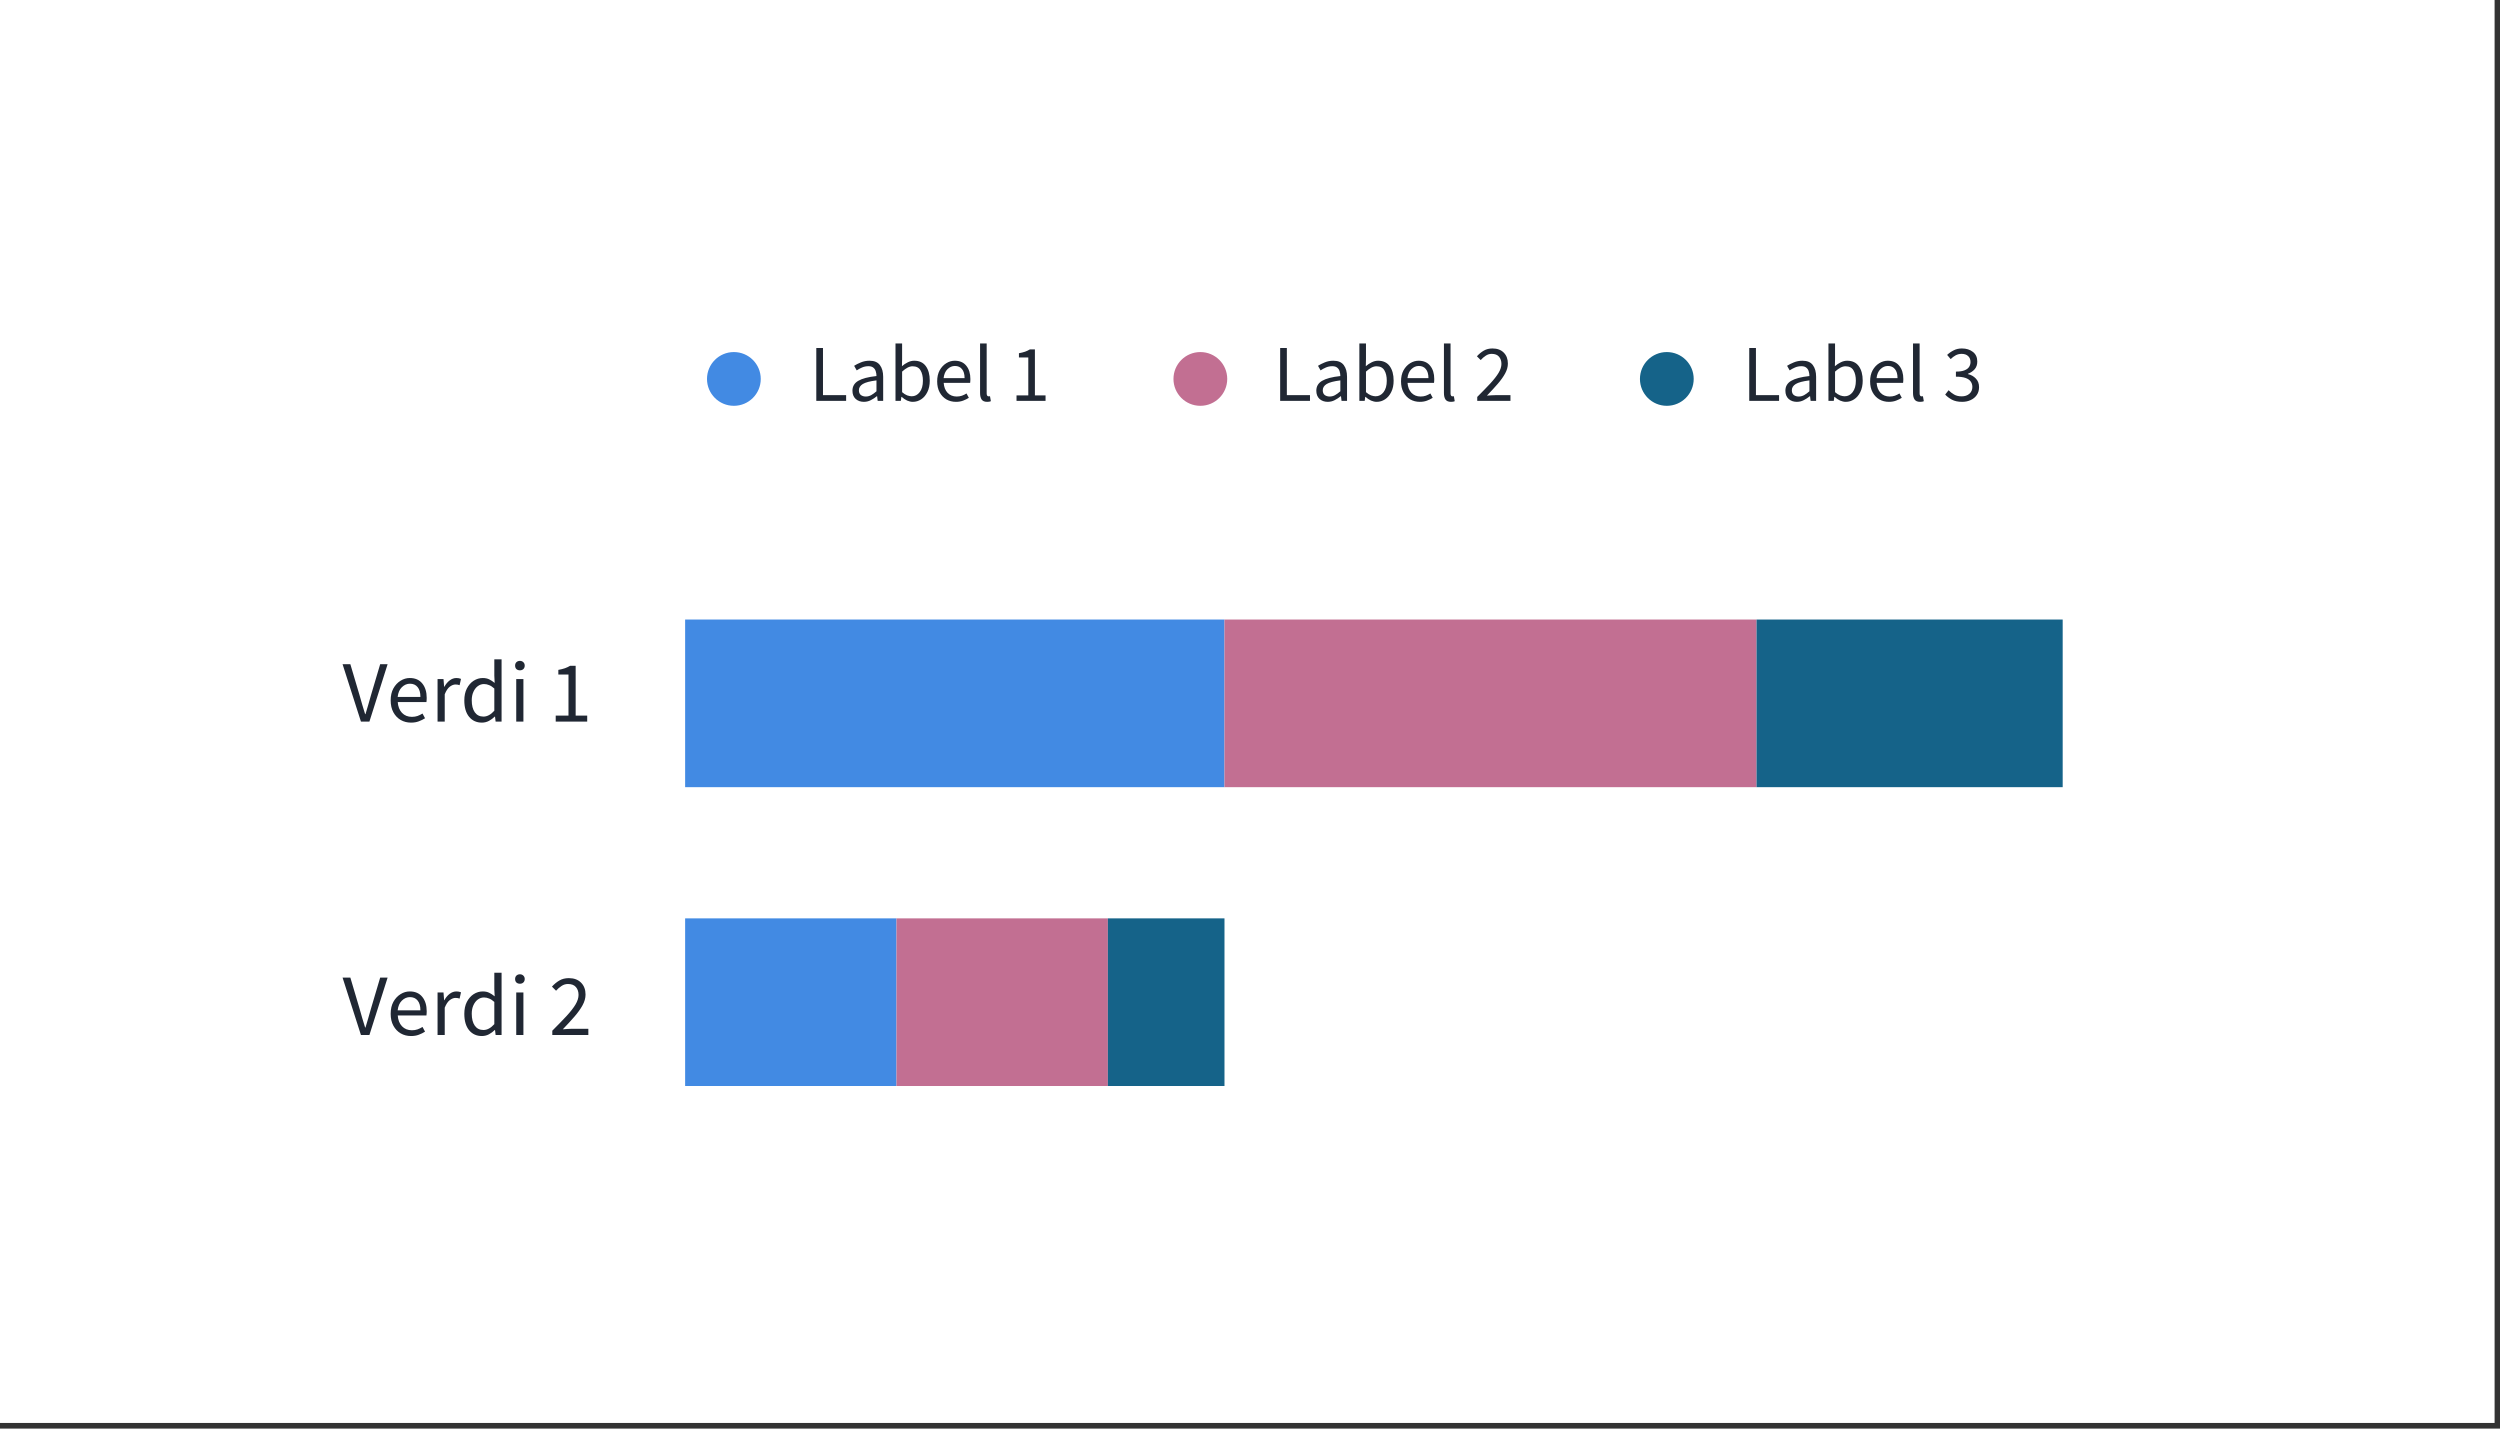 <svg xmlns="http://www.w3.org/2000/svg" fill="none" viewBox="0 0 343 196" height="196" width="343">
<rect x="0" y="0" width="343" height="196" fill="#333333" stroke="none"/>
<rect fill="white" height="195.228" width="342.258"></rect>
<path fill="#202733" d="M49.52 99L47 91.128H48.068L49.328 95.376C49.472 95.84 49.596 96.276 49.7 96.684C49.812 97.084 49.944 97.516 50.096 97.98H50.144C50.288 97.516 50.416 97.084 50.528 96.684C50.64 96.276 50.764 95.84 50.9 95.376L52.16 91.128H53.18L50.684 99H49.52ZM56.396 99.144C55.876 99.144 55.404 99.024 54.98 98.784C54.556 98.536 54.22 98.184 53.972 97.728C53.724 97.272 53.6 96.728 53.6 96.096C53.6 95.456 53.724 94.908 53.972 94.452C54.228 93.996 54.556 93.644 54.956 93.396C55.356 93.148 55.776 93.024 56.216 93.024C56.96 93.024 57.532 93.272 57.932 93.768C58.34 94.264 58.544 94.928 58.544 95.76C58.544 95.864 58.54 95.968 58.532 96.072C58.532 96.168 58.524 96.252 58.508 96.324H54.572C54.612 96.94 54.804 97.432 55.148 97.8C55.5 98.168 55.956 98.352 56.516 98.352C56.796 98.352 57.052 98.312 57.284 98.232C57.524 98.144 57.752 98.032 57.968 97.896L58.316 98.544C58.068 98.704 57.784 98.844 57.464 98.964C57.152 99.084 56.796 99.144 56.396 99.144ZM54.56 95.616H57.68C57.68 95.024 57.552 94.576 57.296 94.272C57.048 93.96 56.696 93.804 56.24 93.804C55.832 93.804 55.464 93.964 55.136 94.284C54.816 94.596 54.624 95.04 54.56 95.616ZM60.033 99V93.168H60.849L60.933 94.224H60.969C61.169 93.856 61.413 93.564 61.701 93.348C61.989 93.132 62.297 93.024 62.625 93.024C62.857 93.024 63.065 93.064 63.249 93.144L63.057 94.008C62.961 93.976 62.873 93.952 62.793 93.936C62.713 93.92 62.613 93.912 62.493 93.912C62.245 93.912 61.985 94.012 61.713 94.212C61.449 94.412 61.217 94.76 61.017 95.256V99H60.033ZM66.116 99.144C65.388 99.144 64.804 98.88 64.364 98.352C63.924 97.816 63.704 97.064 63.704 96.096C63.704 95.464 63.82 94.92 64.052 94.464C64.292 94 64.604 93.644 64.988 93.396C65.38 93.148 65.796 93.024 66.236 93.024C66.572 93.024 66.864 93.084 67.112 93.204C67.36 93.324 67.612 93.488 67.868 93.696L67.82 92.7V90.456H68.816V99H68L67.916 98.316H67.88C67.656 98.54 67.392 98.736 67.088 98.904C66.784 99.064 66.46 99.144 66.116 99.144ZM66.332 98.316C66.844 98.316 67.34 98.048 67.82 97.512V94.464C67.572 94.24 67.332 94.084 67.1 93.996C66.876 93.9 66.644 93.852 66.404 93.852C66.092 93.852 65.808 93.948 65.552 94.14C65.304 94.324 65.104 94.584 64.952 94.92C64.8 95.248 64.724 95.636 64.724 96.084C64.724 96.78 64.864 97.328 65.144 97.728C65.424 98.12 65.82 98.316 66.332 98.316ZM70.828 99V93.168H71.812V99H70.828ZM71.332 91.968C71.14 91.968 70.98 91.912 70.852 91.8C70.732 91.68 70.672 91.52 70.672 91.32C70.672 91.128 70.732 90.972 70.852 90.852C70.98 90.732 71.14 90.672 71.332 90.672C71.524 90.672 71.68 90.732 71.8 90.852C71.928 90.972 71.992 91.128 71.992 91.32C71.992 91.52 71.928 91.68 71.8 91.8C71.68 91.912 71.524 91.968 71.332 91.968ZM76.244 99V98.184H77.996V92.544H76.604V91.908C76.956 91.844 77.26 91.768 77.516 91.68C77.78 91.584 78.016 91.472 78.224 91.344H78.98V98.184H80.564V99H76.244Z"></path>
<path fill="#202733" d="M49.52 142L47 134.128H48.068L49.328 138.376C49.472 138.84 49.596 139.276 49.7 139.684C49.812 140.084 49.944 140.516 50.096 140.98H50.144C50.288 140.516 50.416 140.084 50.528 139.684C50.64 139.276 50.764 138.84 50.9 138.376L52.16 134.128H53.18L50.684 142H49.52ZM56.396 142.144C55.876 142.144 55.404 142.024 54.98 141.784C54.556 141.536 54.22 141.184 53.972 140.728C53.724 140.272 53.6 139.728 53.6 139.096C53.6 138.456 53.724 137.908 53.972 137.452C54.228 136.996 54.556 136.644 54.956 136.396C55.356 136.148 55.776 136.024 56.216 136.024C56.96 136.024 57.532 136.272 57.932 136.768C58.34 137.264 58.544 137.928 58.544 138.76C58.544 138.864 58.54 138.968 58.532 139.072C58.532 139.168 58.524 139.252 58.508 139.324H54.572C54.612 139.94 54.804 140.432 55.148 140.8C55.5 141.168 55.956 141.352 56.516 141.352C56.796 141.352 57.052 141.312 57.284 141.232C57.524 141.144 57.752 141.032 57.968 140.896L58.316 141.544C58.068 141.704 57.784 141.844 57.464 141.964C57.152 142.084 56.796 142.144 56.396 142.144ZM54.56 138.616H57.68C57.68 138.024 57.552 137.576 57.296 137.272C57.048 136.96 56.696 136.804 56.24 136.804C55.832 136.804 55.464 136.964 55.136 137.284C54.816 137.596 54.624 138.04 54.56 138.616ZM60.033 142V136.168H60.849L60.933 137.224H60.969C61.169 136.856 61.413 136.564 61.701 136.348C61.989 136.132 62.297 136.024 62.625 136.024C62.857 136.024 63.065 136.064 63.249 136.144L63.057 137.008C62.961 136.976 62.873 136.952 62.793 136.936C62.713 136.92 62.613 136.912 62.493 136.912C62.245 136.912 61.985 137.012 61.713 137.212C61.449 137.412 61.217 137.76 61.017 138.256V142H60.033ZM66.116 142.144C65.388 142.144 64.804 141.88 64.364 141.352C63.924 140.816 63.704 140.064 63.704 139.096C63.704 138.464 63.82 137.92 64.052 137.464C64.292 137 64.604 136.644 64.988 136.396C65.38 136.148 65.796 136.024 66.236 136.024C66.572 136.024 66.864 136.084 67.112 136.204C67.36 136.324 67.612 136.488 67.868 136.696L67.82 135.7V133.456H68.816V142H68L67.916 141.316H67.88C67.656 141.54 67.392 141.736 67.088 141.904C66.784 142.064 66.46 142.144 66.116 142.144ZM66.332 141.316C66.844 141.316 67.34 141.048 67.82 140.512V137.464C67.572 137.24 67.332 137.084 67.1 136.996C66.876 136.9 66.644 136.852 66.404 136.852C66.092 136.852 65.808 136.948 65.552 137.14C65.304 137.324 65.104 137.584 64.952 137.92C64.8 138.248 64.724 138.636 64.724 139.084C64.724 139.78 64.864 140.328 65.144 140.728C65.424 141.12 65.82 141.316 66.332 141.316ZM70.828 142V136.168H71.812V142H70.828ZM71.332 134.968C71.14 134.968 70.98 134.912 70.852 134.8C70.732 134.68 70.672 134.52 70.672 134.32C70.672 134.128 70.732 133.972 70.852 133.852C70.98 133.732 71.14 133.672 71.332 133.672C71.524 133.672 71.68 133.732 71.8 133.852C71.928 133.972 71.992 134.128 71.992 134.32C71.992 134.52 71.928 134.68 71.8 134.8C71.68 134.912 71.524 134.968 71.332 134.968ZM75.776 142V141.412C76.544 140.644 77.196 139.972 77.732 139.396C78.268 138.812 78.676 138.288 78.956 137.824C79.236 137.352 79.376 136.912 79.376 136.504C79.376 136.064 79.256 135.704 79.016 135.424C78.776 135.144 78.412 135.004 77.924 135.004C77.604 135.004 77.308 135.096 77.036 135.28C76.764 135.456 76.516 135.672 76.292 135.928L75.728 135.364C76.048 135.012 76.388 134.732 76.748 134.524C77.116 134.308 77.548 134.2 78.044 134.2C78.756 134.2 79.316 134.408 79.724 134.824C80.132 135.232 80.336 135.776 80.336 136.456C80.336 136.936 80.2 137.424 79.928 137.92C79.664 138.408 79.296 138.924 78.824 139.468C78.36 140.004 77.824 140.588 77.216 141.22C77.424 141.204 77.64 141.188 77.864 141.172C78.088 141.156 78.3 141.148 78.5 141.148H80.72V142H75.776Z"></path>
<path fill="#202733" d="M111.996 55V47.743H112.914V54.215H116.089V55H111.996ZM118.526 55.133C118.077 55.133 117.7 55 117.398 54.734C117.103 54.462 116.956 54.086 116.956 53.606C116.956 53.016 117.217 52.566 117.741 52.256C118.272 51.939 119.109 51.718 120.252 51.593C120.252 51.364 120.219 51.146 120.153 50.94C120.094 50.733 119.983 50.567 119.821 50.442C119.666 50.309 119.441 50.243 119.146 50.243C118.836 50.243 118.545 50.302 118.272 50.42C117.999 50.538 117.756 50.671 117.542 50.818L117.188 50.188C117.439 50.025 117.745 49.87 118.106 49.723C118.475 49.568 118.873 49.491 119.301 49.491C119.957 49.491 120.433 49.694 120.728 50.099C121.023 50.497 121.171 51.032 121.171 51.703V55H120.418L120.341 54.358H120.308C120.057 54.565 119.78 54.746 119.478 54.9C119.183 55.055 118.866 55.133 118.526 55.133ZM118.792 54.403C119.05 54.403 119.293 54.34 119.522 54.215C119.751 54.089 119.994 53.912 120.252 53.684V52.19C119.36 52.301 118.733 52.467 118.372 52.688C118.018 52.909 117.841 53.193 117.841 53.54C117.841 53.842 117.933 54.063 118.117 54.203C118.302 54.336 118.526 54.403 118.792 54.403ZM125.241 55.133C124.99 55.133 124.728 55.074 124.455 54.956C124.19 54.83 123.939 54.661 123.703 54.447H123.67L123.592 55H122.862V47.123H123.769V49.269L123.747 50.243C123.991 50.029 124.256 49.852 124.544 49.712C124.839 49.564 125.134 49.491 125.429 49.491C126.129 49.491 126.66 49.738 127.022 50.232C127.383 50.726 127.564 51.39 127.564 52.223C127.564 52.835 127.453 53.359 127.232 53.794C127.018 54.229 126.734 54.561 126.38 54.79C126.033 55.018 125.654 55.133 125.241 55.133ZM125.086 54.369C125.528 54.369 125.893 54.181 126.181 53.805C126.476 53.422 126.624 52.898 126.624 52.234C126.624 51.644 126.513 51.169 126.292 50.807C126.078 50.438 125.716 50.254 125.207 50.254C124.979 50.254 124.746 50.317 124.51 50.442C124.274 50.567 124.027 50.748 123.769 50.984V53.805C124.005 54.012 124.238 54.159 124.466 54.248C124.702 54.329 124.909 54.369 125.086 54.369ZM131.156 55.133C130.677 55.133 130.242 55.022 129.851 54.801C129.46 54.572 129.15 54.248 128.922 53.827C128.693 53.407 128.579 52.905 128.579 52.323C128.579 51.733 128.693 51.227 128.922 50.807C129.158 50.387 129.46 50.062 129.829 49.834C130.198 49.605 130.585 49.491 130.99 49.491C131.676 49.491 132.204 49.719 132.572 50.176C132.949 50.634 133.137 51.246 133.137 52.013C133.137 52.109 133.133 52.205 133.126 52.301C133.126 52.389 133.118 52.467 133.103 52.533H129.475C129.512 53.101 129.689 53.554 130.006 53.894C130.33 54.233 130.751 54.403 131.267 54.403C131.525 54.403 131.761 54.366 131.975 54.292C132.196 54.211 132.407 54.108 132.606 53.982L132.926 54.58C132.698 54.727 132.436 54.856 132.141 54.967C131.853 55.077 131.525 55.133 131.156 55.133ZM129.464 51.88H132.34C132.34 51.334 132.222 50.922 131.986 50.641C131.757 50.354 131.433 50.21 131.013 50.21C130.636 50.21 130.297 50.357 129.995 50.652C129.7 50.94 129.523 51.349 129.464 51.88ZM135.428 55.133C135.088 55.133 134.841 55.029 134.687 54.823C134.539 54.609 134.465 54.307 134.465 53.916V47.123H135.372V53.982C135.372 54.122 135.398 54.226 135.45 54.292C135.501 54.351 135.56 54.38 135.627 54.38C135.656 54.38 135.682 54.38 135.704 54.38C135.734 54.373 135.774 54.366 135.826 54.358L135.948 55.044C135.889 55.074 135.819 55.096 135.737 55.111C135.656 55.125 135.553 55.133 135.428 55.133ZM139.467 55V54.248H141.082V49.048H139.798V48.462C140.123 48.403 140.403 48.333 140.639 48.252C140.883 48.163 141.1 48.06 141.292 47.942H141.989V54.248H143.449V55H139.467Z"></path>
<path fill="#202733" d="M175.638 55V47.743H176.556V54.215H179.731V55H175.638ZM182.169 55.133C181.719 55.133 181.343 55 181.04 54.734C180.745 54.462 180.598 54.086 180.598 53.606C180.598 53.016 180.86 52.566 181.383 52.256C181.914 51.939 182.751 51.718 183.895 51.593C183.895 51.364 183.861 51.146 183.795 50.94C183.736 50.733 183.625 50.567 183.463 50.442C183.308 50.309 183.083 50.243 182.788 50.243C182.479 50.243 182.187 50.302 181.914 50.42C181.641 50.538 181.398 50.671 181.184 50.818L180.83 50.188C181.081 50.025 181.387 49.87 181.748 49.723C182.117 49.568 182.515 49.491 182.943 49.491C183.6 49.491 184.075 49.694 184.37 50.099C184.665 50.497 184.813 51.032 184.813 51.703V55H184.061L183.983 54.358H183.95C183.699 54.565 183.423 54.746 183.12 54.9C182.825 55.055 182.508 55.133 182.169 55.133ZM182.434 54.403C182.692 54.403 182.936 54.34 183.164 54.215C183.393 54.089 183.636 53.912 183.895 53.684V52.19C183.002 52.301 182.375 52.467 182.014 52.688C181.66 52.909 181.483 53.193 181.483 53.54C181.483 53.842 181.575 54.063 181.759 54.203C181.944 54.336 182.169 54.403 182.434 54.403ZM188.883 55.133C188.632 55.133 188.37 55.074 188.098 54.956C187.832 54.83 187.581 54.661 187.345 54.447H187.312L187.235 55H186.504V47.123H187.412V49.269L187.389 50.243C187.633 50.029 187.898 49.852 188.186 49.712C188.481 49.564 188.776 49.491 189.071 49.491C189.772 49.491 190.303 49.738 190.664 50.232C191.026 50.726 191.206 51.39 191.206 52.223C191.206 52.835 191.096 53.359 190.874 53.794C190.66 54.229 190.376 54.561 190.022 54.79C189.676 55.018 189.296 55.133 188.883 55.133ZM188.728 54.369C189.171 54.369 189.536 54.181 189.823 53.805C190.118 53.422 190.266 52.898 190.266 52.234C190.266 51.644 190.155 51.169 189.934 50.807C189.72 50.438 189.359 50.254 188.85 50.254C188.621 50.254 188.389 50.317 188.153 50.442C187.917 50.567 187.67 50.748 187.412 50.984V53.805C187.648 54.012 187.88 54.159 188.109 54.248C188.345 54.329 188.551 54.369 188.728 54.369ZM194.799 55.133C194.319 55.133 193.884 55.022 193.493 54.801C193.102 54.572 192.793 54.248 192.564 53.827C192.335 53.407 192.221 52.905 192.221 52.323C192.221 51.733 192.335 51.227 192.564 50.807C192.8 50.387 193.102 50.062 193.471 49.834C193.84 49.605 194.227 49.491 194.633 49.491C195.319 49.491 195.846 49.719 196.215 50.176C196.591 50.634 196.779 51.246 196.779 52.013C196.779 52.109 196.775 52.205 196.768 52.301C196.768 52.389 196.761 52.467 196.746 52.533H193.117C193.154 53.101 193.331 53.554 193.648 53.894C193.973 54.233 194.393 54.403 194.909 54.403C195.167 54.403 195.403 54.366 195.617 54.292C195.839 54.211 196.049 54.108 196.248 53.982L196.569 54.58C196.34 54.727 196.078 54.856 195.783 54.967C195.496 55.077 195.167 55.133 194.799 55.133ZM193.106 51.88H195.982C195.982 51.334 195.864 50.922 195.628 50.641C195.4 50.354 195.075 50.21 194.655 50.21C194.279 50.21 193.939 50.357 193.637 50.652C193.342 50.94 193.165 51.349 193.106 51.88ZM199.07 55.133C198.731 55.133 198.484 55.029 198.329 54.823C198.181 54.609 198.108 54.307 198.108 53.916V47.123H199.015V53.982C199.015 54.122 199.041 54.226 199.092 54.292C199.144 54.351 199.203 54.38 199.269 54.38C199.299 54.38 199.325 54.38 199.347 54.38C199.376 54.373 199.417 54.366 199.468 54.358L199.59 55.044C199.531 55.074 199.461 55.096 199.38 55.111C199.299 55.125 199.195 55.133 199.07 55.133ZM202.677 55V54.458C203.385 53.75 203.987 53.13 204.481 52.599C204.975 52.061 205.351 51.578 205.609 51.15C205.867 50.715 205.996 50.309 205.996 49.933C205.996 49.528 205.886 49.196 205.664 48.938C205.443 48.679 205.108 48.55 204.658 48.55C204.363 48.55 204.09 48.635 203.839 48.805C203.588 48.967 203.36 49.166 203.153 49.402L202.633 48.882C202.928 48.558 203.242 48.3 203.574 48.108C203.913 47.909 204.311 47.809 204.768 47.809C205.425 47.809 205.941 48.001 206.317 48.384C206.693 48.761 206.881 49.262 206.881 49.889C206.881 50.331 206.756 50.781 206.505 51.239C206.262 51.688 205.923 52.164 205.487 52.666C205.06 53.16 204.566 53.698 204.005 54.281C204.197 54.266 204.396 54.251 204.602 54.237C204.809 54.222 205.004 54.215 205.189 54.215H207.235V55H202.677Z"></path>
<path fill="#202733" d="M239.996 55V47.743H240.914V54.215H244.089V55H239.996ZM246.526 55.133C246.077 55.133 245.7 55 245.398 54.734C245.103 54.462 244.956 54.086 244.956 53.606C244.956 53.016 245.217 52.566 245.741 52.256C246.272 51.939 247.109 51.718 248.252 51.593C248.252 51.364 248.219 51.146 248.153 50.94C248.094 50.733 247.983 50.567 247.821 50.442C247.666 50.309 247.441 50.243 247.146 50.243C246.836 50.243 246.545 50.302 246.272 50.42C245.999 50.538 245.756 50.671 245.542 50.818L245.188 50.188C245.439 50.025 245.745 49.87 246.106 49.723C246.475 49.568 246.873 49.491 247.301 49.491C247.957 49.491 248.433 49.694 248.728 50.099C249.023 50.497 249.171 51.032 249.171 51.703V55H248.418L248.341 54.358H248.308C248.057 54.565 247.78 54.746 247.478 54.9C247.183 55.055 246.866 55.133 246.526 55.133ZM246.792 54.403C247.05 54.403 247.293 54.34 247.522 54.215C247.751 54.089 247.994 53.912 248.252 53.684V52.19C247.36 52.301 246.733 52.467 246.372 52.688C246.018 52.909 245.841 53.193 245.841 53.54C245.841 53.842 245.933 54.063 246.117 54.203C246.302 54.336 246.526 54.403 246.792 54.403ZM253.241 55.133C252.99 55.133 252.728 55.074 252.455 54.956C252.19 54.83 251.939 54.661 251.703 54.447H251.67L251.592 55H250.862V47.123H251.769V49.269L251.747 50.243C251.991 50.029 252.256 49.852 252.544 49.712C252.839 49.564 253.134 49.491 253.429 49.491C254.129 49.491 254.66 49.738 255.022 50.232C255.383 50.726 255.564 51.39 255.564 52.223C255.564 52.835 255.453 53.359 255.232 53.794C255.018 54.229 254.734 54.561 254.38 54.79C254.033 55.018 253.654 55.133 253.241 55.133ZM253.086 54.369C253.528 54.369 253.893 54.181 254.181 53.805C254.476 53.422 254.624 52.898 254.624 52.234C254.624 51.644 254.513 51.169 254.292 50.807C254.078 50.438 253.716 50.254 253.207 50.254C252.979 50.254 252.746 50.317 252.51 50.442C252.274 50.567 252.027 50.748 251.769 50.984V53.805C252.005 54.012 252.238 54.159 252.466 54.248C252.702 54.329 252.909 54.369 253.086 54.369ZM259.156 55.133C258.677 55.133 258.242 55.022 257.851 54.801C257.46 54.572 257.15 54.248 256.922 53.827C256.693 53.407 256.579 52.905 256.579 52.323C256.579 51.733 256.693 51.227 256.922 50.807C257.158 50.387 257.46 50.062 257.829 49.834C258.198 49.605 258.585 49.491 258.99 49.491C259.676 49.491 260.204 49.719 260.572 50.176C260.949 50.634 261.137 51.246 261.137 52.013C261.137 52.109 261.133 52.205 261.126 52.301C261.126 52.389 261.118 52.467 261.103 52.533H257.475C257.512 53.101 257.689 53.554 258.006 53.894C258.33 54.233 258.751 54.403 259.267 54.403C259.525 54.403 259.761 54.366 259.975 54.292C260.196 54.211 260.407 54.108 260.606 53.982L260.926 54.58C260.698 54.727 260.436 54.856 260.141 54.967C259.853 55.077 259.525 55.133 259.156 55.133ZM257.464 51.88H260.34C260.34 51.334 260.222 50.922 259.986 50.641C259.757 50.354 259.433 50.21 259.013 50.21C258.636 50.21 258.297 50.357 257.995 50.652C257.7 50.94 257.523 51.349 257.464 51.88ZM263.428 55.133C263.088 55.133 262.841 55.029 262.687 54.823C262.539 54.609 262.465 54.307 262.465 53.916V47.123H263.372V53.982C263.372 54.122 263.398 54.226 263.45 54.292C263.501 54.351 263.56 54.38 263.627 54.38C263.656 54.38 263.682 54.38 263.704 54.38C263.734 54.373 263.774 54.366 263.826 54.358L263.948 55.044C263.889 55.074 263.819 55.096 263.737 55.111C263.656 55.125 263.553 55.133 263.428 55.133ZM269.203 55.133C268.643 55.133 268.175 55.033 267.798 54.834C267.422 54.627 267.116 54.395 266.88 54.137L267.345 53.54C267.559 53.761 267.81 53.956 268.097 54.126C268.385 54.296 268.735 54.38 269.148 54.38C269.576 54.38 269.926 54.263 270.199 54.026C270.472 53.79 270.608 53.477 270.608 53.086C270.608 52.806 270.535 52.562 270.387 52.356C270.247 52.142 270.011 51.976 269.679 51.858C269.355 51.74 268.912 51.681 268.352 51.681V50.984C268.853 50.984 269.248 50.925 269.535 50.807C269.83 50.689 270.041 50.531 270.166 50.331C270.291 50.132 270.354 49.911 270.354 49.668C270.354 49.321 270.243 49.048 270.022 48.849C269.808 48.65 269.513 48.55 269.137 48.55C268.842 48.55 268.569 48.617 268.318 48.749C268.075 48.882 267.846 49.056 267.633 49.269L267.146 48.694C267.419 48.436 267.721 48.226 268.053 48.063C268.385 47.894 268.757 47.809 269.17 47.809C269.782 47.809 270.288 47.968 270.686 48.285C271.084 48.594 271.283 49.033 271.283 49.601C271.283 50.029 271.165 50.379 270.929 50.652C270.693 50.925 270.384 51.135 270 51.283V51.327C270.428 51.423 270.789 51.626 271.084 51.936C271.379 52.238 271.527 52.633 271.527 53.119C271.527 53.532 271.423 53.89 271.217 54.192C271.01 54.495 270.73 54.727 270.376 54.889C270.03 55.052 269.639 55.133 269.203 55.133Z"></path>
<circle fill="#428AE3" r="3.688" cy="51.99" cx="100.688"></circle>
<circle fill="#C26F92" r="3.688" cy="51.99" cx="164.688"></circle>
<circle fill="#156389" r="3.688" cy="51.99" cx="228.688"></circle>
<path fill="#428AE3" d="M94 85H168V108H94V85Z"></path>
<path fill="#428AE3" d="M94 126H123V149H94V126Z"></path>
<path fill="#C26F92" d="M168 85H241V108H168V85Z"></path>
<path fill="#C26F92" d="M123 126H152V149H123V126Z"></path>
<path fill="#156389" d="M241 85H283V108H241V85Z"></path>
<path fill="#156389" d="M152 126H168V149H152V126Z"></path>
</svg>
